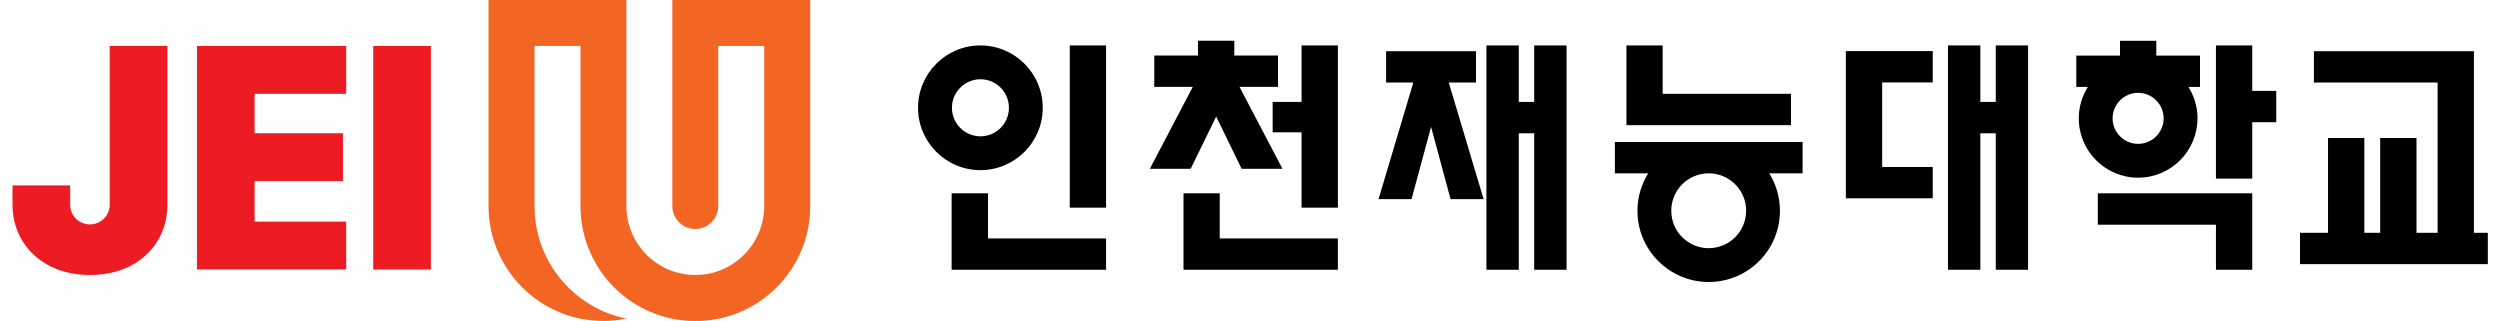 <svg width="148" height="19" viewBox="0 0 148 19" fill="none" xmlns="http://www.w3.org/2000/svg">
<g clip-path="url(#clip0_1665_23743)">
<path d="M106.026 5.554H98.43V2.69H96.285V7.409H106.026V5.554Z" fill="black"/>
<path d="M95.596 10.26H97.572C97.174 10.903 96.937 11.663 96.937 12.476C96.937 14.804 98.823 16.694 101.155 16.694C103.488 16.694 105.373 14.809 105.373 12.476C105.373 11.663 105.141 10.908 104.739 10.26H106.714V8.405H95.601V10.26H95.596ZM101.155 10.26C102.375 10.26 103.372 11.252 103.372 12.476C103.372 13.7 102.38 14.692 101.155 14.692C99.931 14.692 98.939 13.7 98.939 12.476C98.939 11.252 99.931 10.26 101.155 10.26Z" fill="black"/>
<path d="M90.824 6.033H89.913V2.69H87.996V15.97H89.913V7.891H90.824V15.97H92.741V2.69H90.824V6.033Z" fill="black"/>
<path d="M87.379 4.884V3.03H82.057V4.884H83.67L81.61 11.788H83.563L84.72 7.512L85.873 11.788H87.83L85.766 4.884H87.379Z" fill="black"/>
<path d="M118.149 6.033H117.237V2.69H115.32V15.97H117.237V7.891H118.149V15.97H120.061V2.69H118.149V6.033Z" fill="black"/>
<path d="M133.333 2.69H131.184V10.573H133.333V7.235H134.754V5.38H133.333V2.69Z" fill="black"/>
<path d="M130.093 7.007C130.093 6.323 129.892 5.684 129.557 5.148H130.241V3.293H127.653V2.417H125.504V3.293H122.917V5.148H123.6C123.261 5.688 123.064 6.323 123.064 7.007C123.064 8.946 124.637 10.519 126.576 10.519C128.516 10.519 130.089 8.946 130.089 7.007H130.093ZM125.066 7.007C125.066 6.171 125.745 5.496 126.576 5.496C127.408 5.496 128.087 6.175 128.087 7.007C128.087 7.838 127.408 8.517 126.576 8.517C125.745 8.517 125.066 7.838 125.066 7.007Z" fill="black"/>
<path d="M124.19 13.303H131.184V15.97H133.333V11.444H124.19V13.303Z" fill="black"/>
<path d="M146.457 13.781V3.03H136.984V4.884H144.307V13.781H143.056V8.169H140.907V13.781H139.969V8.169H137.819V13.781H136.161V15.635H147.279V13.781H146.457Z" fill="black"/>
<path d="M70.488 9.992L71.998 6.899L73.504 9.992H75.922L73.379 5.143H75.658V3.289H73.071V2.413H70.921V3.289H68.334V5.143H70.613L68.071 9.992H70.488Z" fill="black"/>
<path d="M77.052 6.033H75.341V7.833H77.052V12.293H79.202V2.69H77.052V6.033Z" fill="black"/>
<path d="M72.208 11.444H70.064V15.97H79.201V14.116H72.208V11.444Z" fill="black"/>
<path d="M65.479 2.69H63.33V12.293H65.479V2.69Z" fill="black"/>
<path d="M58.49 11.444H56.336V15.97H65.479V14.116H58.49V11.444Z" fill="black"/>
<path d="M61.73 6.381C61.73 4.344 60.077 2.69 58.039 2.69C56.001 2.69 54.348 4.344 54.348 6.381C54.348 8.419 56.001 10.072 58.039 10.072C60.077 10.072 61.73 8.419 61.73 6.381ZM56.354 6.381C56.354 5.452 57.109 4.692 58.043 4.692C58.977 4.692 59.728 5.447 59.728 6.381C59.728 7.315 58.973 8.07 58.043 8.07C57.114 8.07 56.354 7.315 56.354 6.381Z" fill="black"/>
<path d="M109.274 11.739H114.418V9.884H111.424V4.88H114.418V3.025H109.274V11.739Z" fill="black"/>
<path d="M20.495 2.721V5.554H15.074V7.887H20.302V10.72H15.074V13.119H20.495V15.952H11.66V2.721H20.495Z" fill="#ED1C24"/>
<path d="M25.508 2.721H22.095V15.957H25.508V2.721Z" fill="#ED1C24"/>
<path d="M6.499 2.721H9.913V12.118C9.913 14.415 8.162 16.279 5.329 16.279C2.496 16.279 0.74 14.415 0.74 12.118V10.975H4.153V12.118C4.153 12.766 4.676 13.285 5.324 13.285C5.972 13.285 6.495 12.762 6.495 12.118V2.721H6.499Z" fill="#ED1C24"/>
<path d="M39.803 0V12.199C39.803 12.95 40.415 13.557 41.161 13.557C41.907 13.557 42.52 12.945 42.52 12.194V2.721H45.241V12.199C45.241 14.451 43.413 16.279 41.161 16.279C38.909 16.279 37.082 14.451 37.082 12.199V0H28.922V12.199C28.922 15.953 31.965 19 35.723 19C36.188 19 36.644 18.951 37.082 18.861C33.976 18.231 31.643 15.488 31.643 12.199V2.721H34.365V12.203C34.365 15.957 37.408 19.005 41.166 19.005C44.924 19.005 47.967 15.961 47.967 12.203V0H39.807H39.803Z" fill="#F26522"/>
</g>
<defs>
<clipPath id="clip0_1665_23743">
<rect width="146.54" height="19" fill="white" transform="translate(0.74)"/>
</clipPath>
</defs>
</svg>
